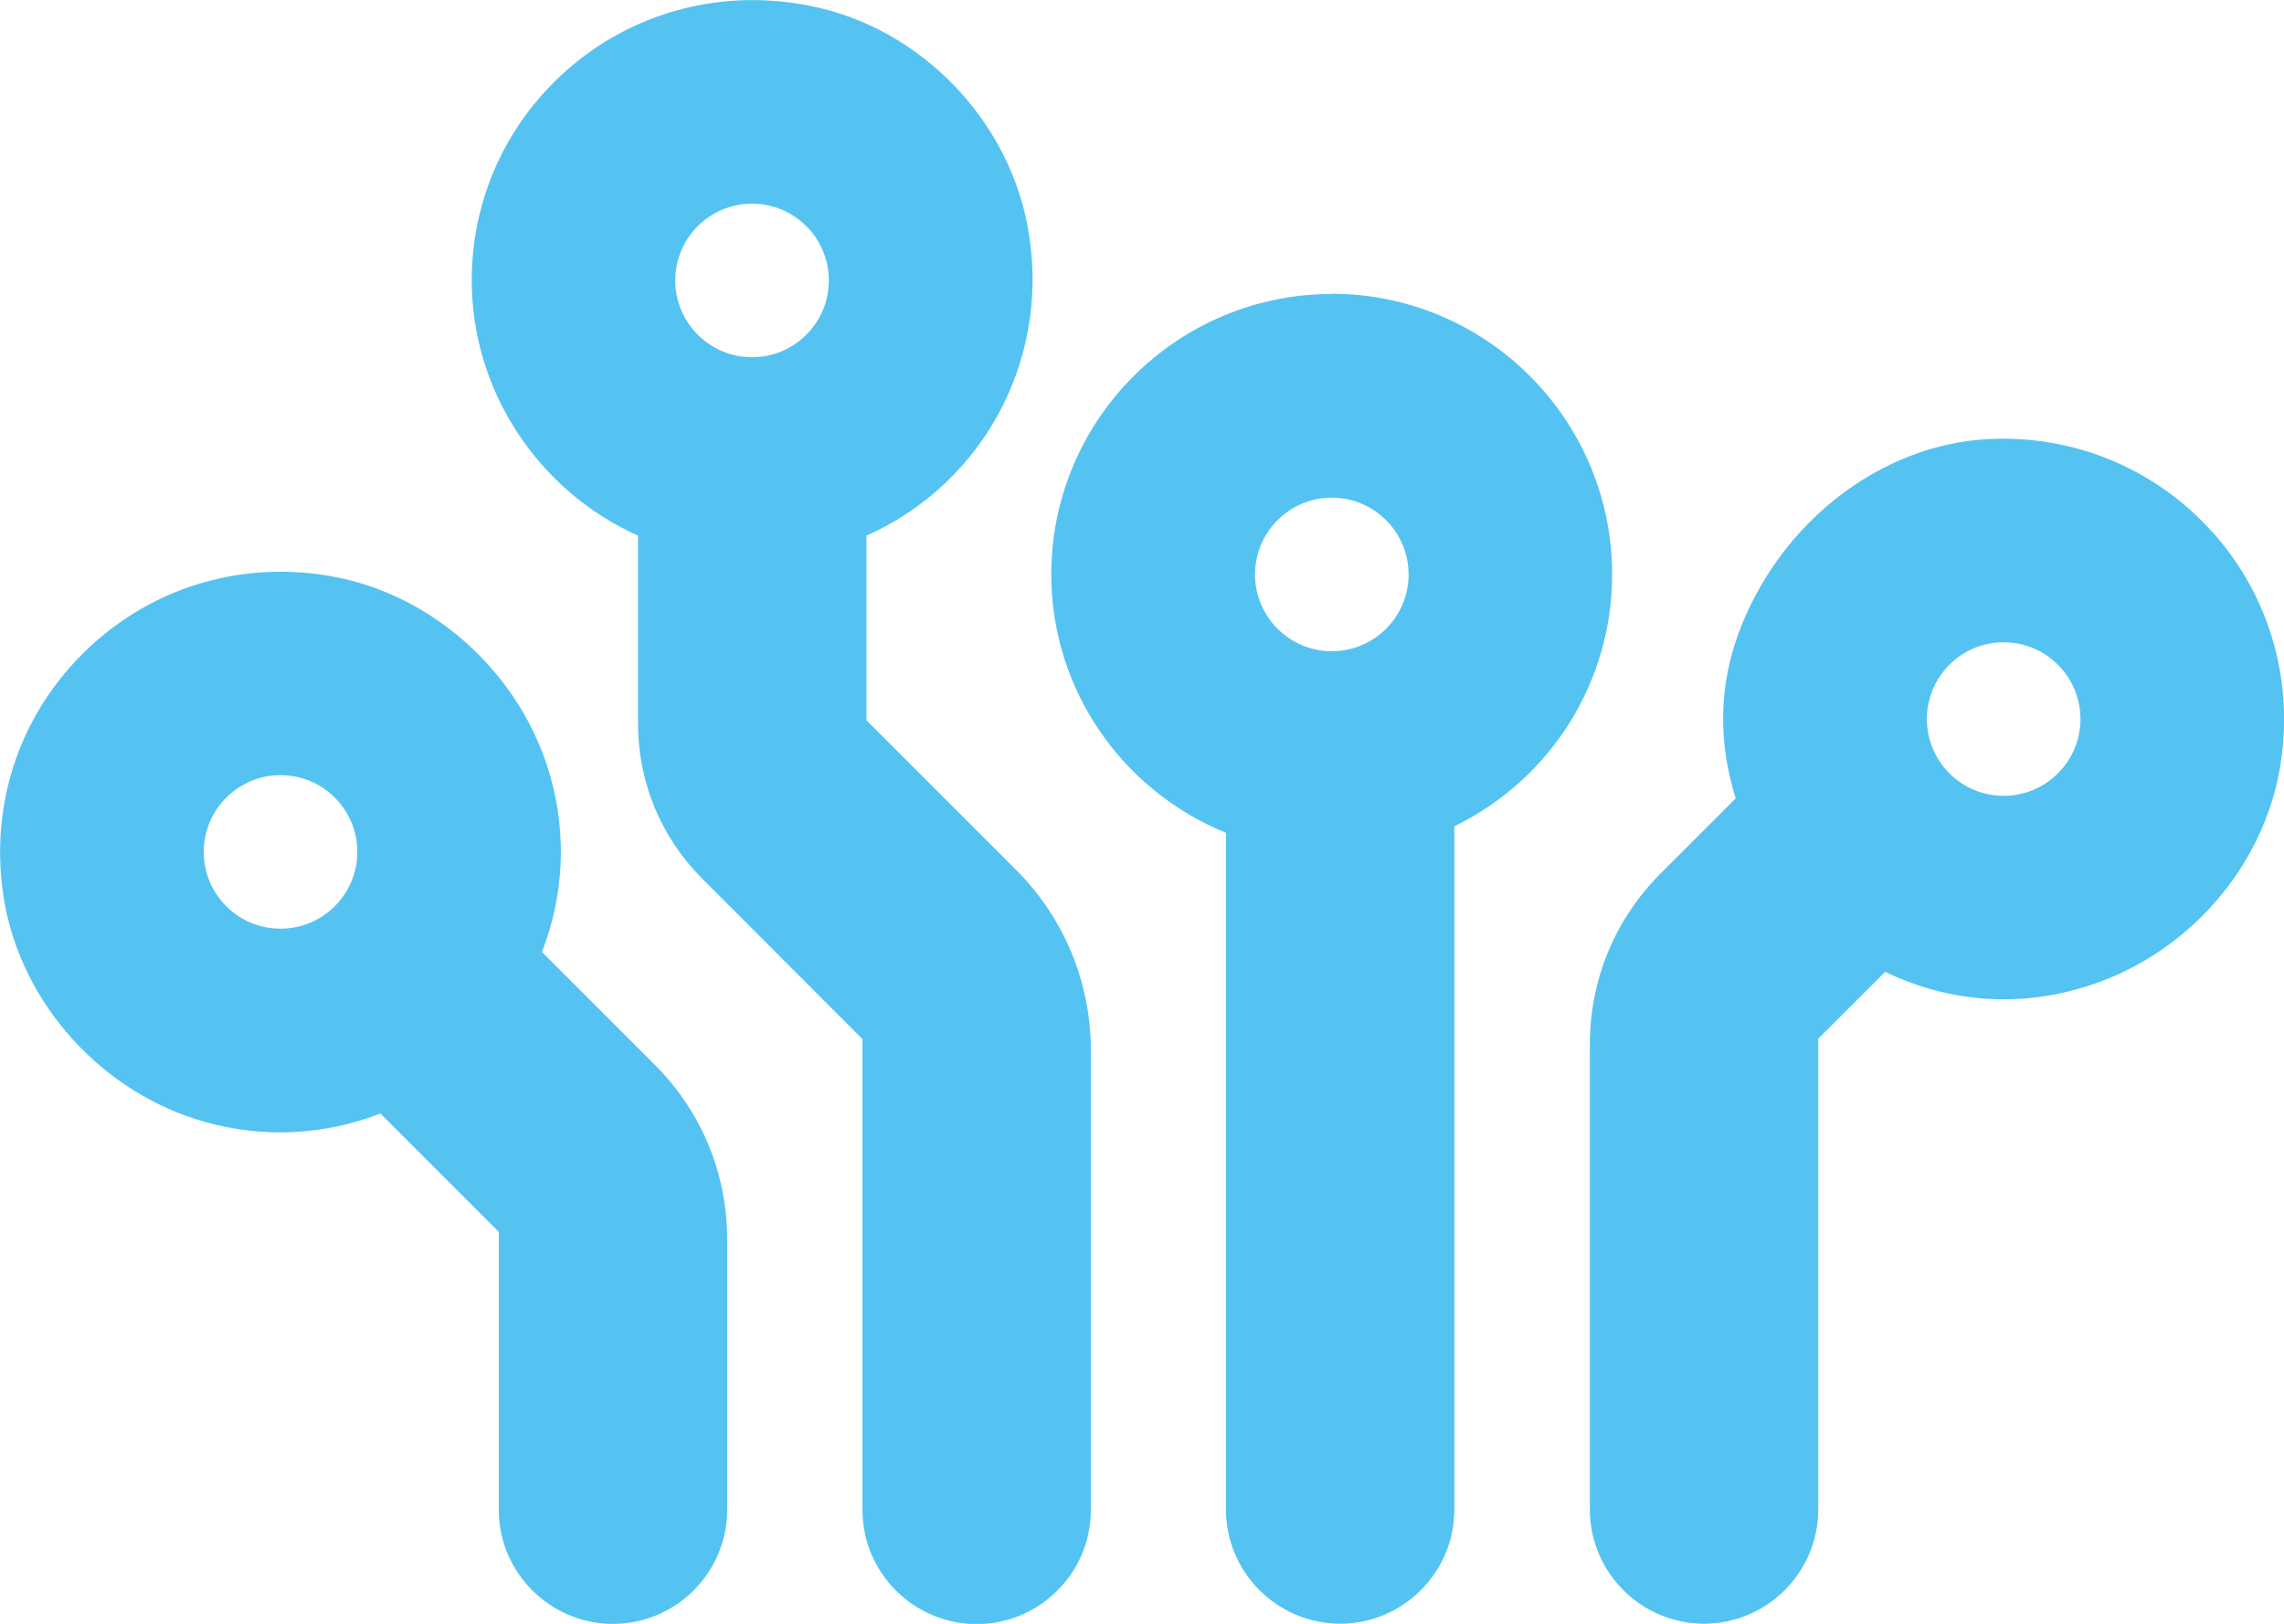 <?xml version="1.0" encoding="UTF-8"?> <svg xmlns="http://www.w3.org/2000/svg" id="_レイヤー_1" width="114.8" height="81.64" viewBox="0 0 114.8 81.64"><defs><style>.cls-1{fill:#54c3f1;stroke-width:0px;}</style></defs><path class="cls-1" d="M14.1,46.69c-2.13,0-3.86-1.73-3.86-3.86s1.73-3.86,3.86-3.86,3.86,1.73,3.86,3.86-1.73,3.86-3.86,3.86M27.24,47.86c1.1-2.84,1.25-5.87.43-8.8-1.45-5.19-5.95-9.26-11.19-10.12-4.57-.75-9.08.68-12.34,3.94-3.26,3.26-4.69,7.76-3.94,12.34.87,5.24,4.93,9.74,10.12,11.19,2.94.82,5.96.67,8.8-.43l5.95,5.95v13.97c0,3.16,2.58,5.74,5.74,5.74s5.74-2.58,5.74-5.74v-13.58c0-3.32-1.29-6.44-3.64-8.79l-5.67-5.67Z"></path><path class="cls-1" d="M33.94,14.1c0-2.13,1.73-3.86,3.86-3.86s3.86,1.73,3.86,3.86-1.73,3.86-3.86,3.86-3.86-1.73-3.86-3.86M43.55,36.19v-9.26c6.05-2.7,9.41-9.21,8.05-15.81-1.08-5.21-5.28-9.53-10.44-10.73-4.3-1-8.71-.03-12.1,2.66-3.4,2.7-5.35,6.72-5.35,11.05,0,5.52,3.32,10.57,8.36,12.83v9.44c0,2.96,1.15,5.73,3.24,7.82l8.04,8.05v23.67c0,3.16,2.58,5.74,5.74,5.74s5.74-2.58,5.74-5.74v-23.07c0-3.45-1.34-6.7-3.79-9.14l-7.5-7.5Z"></path><path class="cls-1" d="M66.94,32.74c-2.13,0-3.86-1.73-3.86-3.86s1.73-3.86,3.86-3.86,3.86,1.73,3.86,3.86-1.73,3.86-3.86,3.86M66.94,14.78c-7.77,0-14.1,6.32-14.1,14.1,0,5.72,3.49,10.83,8.78,12.99v34.02c0,3.16,2.58,5.74,5.74,5.74s5.74-2.58,5.74-5.74v-34.35c4.84-2.36,7.93-7.24,7.93-12.67,0-7.77-6.32-14.1-14.1-14.1"></path><path class="cls-1" d="M96.85,36.15c0-2.13,1.73-3.86,3.86-3.86s3.86,1.73,3.86,3.86-1.73,3.86-3.86,3.86-3.86-1.73-3.86-3.86M111.19,26.74c-2.93-3.26-7.14-4.95-11.48-4.65h0c-4.58.32-8.93,3.24-11.35,7.62-1.87,3.38-2.24,6.8-1.12,10.43l-3.77,3.77c-2.3,2.3-3.56,5.35-3.56,8.6v23.38c0,3.16,2.58,5.74,5.74,5.74s5.74-2.58,5.74-5.74v-23.67l3.36-3.36c3.35,1.6,6.96,1.82,10.49.61,4.81-1.65,8.47-5.88,9.34-10.77.77-4.36-.47-8.72-3.39-11.97"></path></svg> 